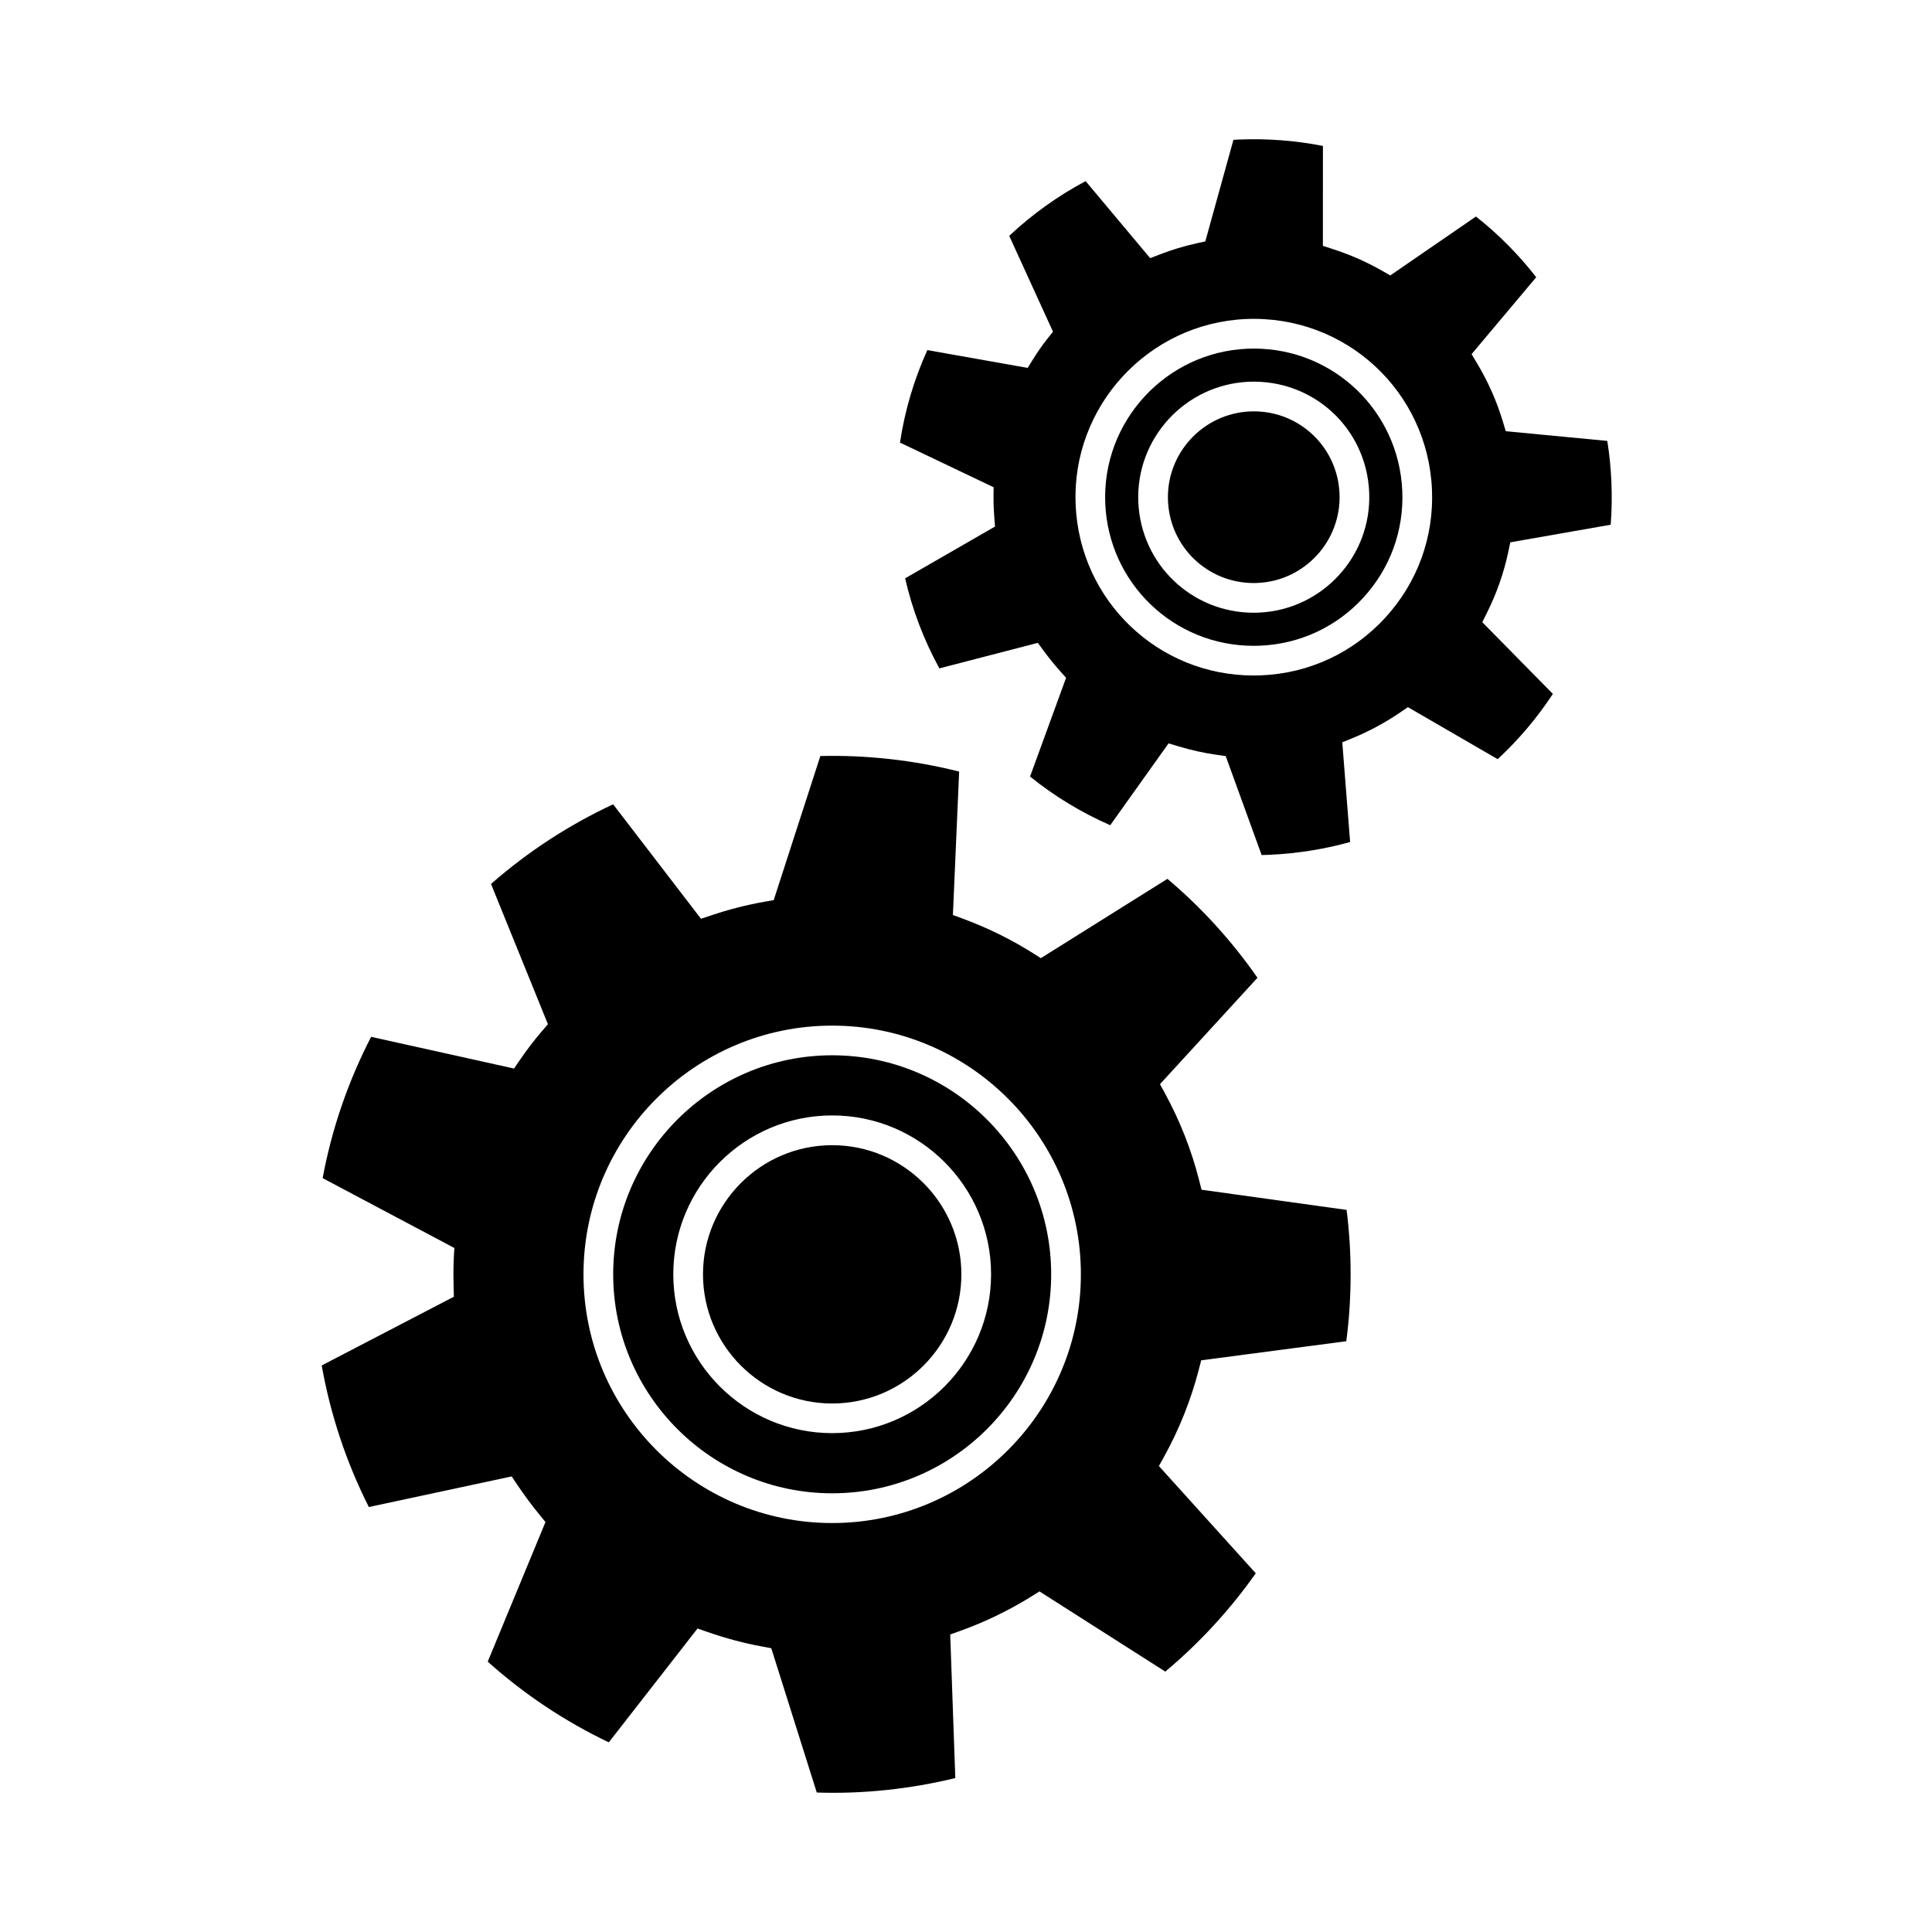 <?xml version="1.0" encoding="UTF-8"?>
<!-- The Best Svg Icon site in the world: iconSvg.co, Visit us! https://iconsvg.co -->
<svg fill="#000000" width="800px" height="800px" version="1.1" viewBox="144 144 512 512" xmlns="http://www.w3.org/2000/svg">
 <g>
  <path d="m476.23 315.15c0.57 0 1.148-0.012 1.723-0.035 10.512-0.453 20.219-4.965 27.332-12.715 7.109-7.75 10.785-17.812 10.332-28.316-0.914-21.141-18.184-37.707-39.324-37.707-0.566 0-1.145 0.016-1.711 0.035-21.707 0.938-38.598 19.348-37.676 41.035 0.906 21.141 18.184 37.703 39.324 37.703zm-1.27-69.98c17.168-0.688 31.172 12.406 31.887 29.289 0.723 16.863-12.406 31.168-29.273 31.891-0.445 0.02-0.891 0.031-1.332 0.031-16.441 0-29.871-12.875-30.574-29.309-0.727-16.867 12.414-31.172 29.293-31.902z"/>
  <path d="m476.24 298.51 0.992-0.02c12.531-0.539 22.281-11.168 21.754-23.699-0.52-12.211-10.484-21.777-22.699-21.777l-0.988 0.02c-12.543 0.547-22.305 11.18-21.77 23.703 0.523 12.211 10.5 21.773 22.711 21.773z"/>
  <path d="m364.54 539.74c32.004 0 58.031-26.035 58.031-58.039s-26.031-58.039-58.031-58.039c-32.004 0-58.039 26.035-58.039 58.039 0.004 32.004 26.039 58.039 58.039 58.039zm0-100.14c23.219 0 42.105 18.887 42.105 42.098s-18.895 42.098-42.105 42.098c-23.223 0-42.109-18.887-42.109-42.098s18.891-42.098 42.109-42.098z"/>
  <path d="m417.75 239.23-1.406 2.266-26.594-4.715c-3.531 7.809-5.969 16.039-7.246 24.508l24.816 11.84-0.027 2.508c-0.012 1.023 0.02 2.059 0.062 3.082 0.043 0.762 0.078 1.547 0.141 2.34l0.195 2.481-23.82 13.723c1.906 8.328 4.949 16.332 9.074 23.867l26.086-6.769 1.578 2.144c1.375 1.859 2.812 3.641 4.34 5.359l1.574 1.758-9.547 26.172c6.473 5.223 13.602 9.547 21.25 12.898l15.457-21.691 2.707 0.812c3.332 1.004 6.727 1.754 10.098 2.227l2.34 0.332 9.516 26.223c0.672-0.016 1.34-0.035 2.012-0.062 7.305-0.32 14.504-1.457 21.441-3.394l-2.078-26.422 2.664-1.086c4.391-1.793 8.66-4.09 12.684-6.832l2.047-1.395 23.789 13.785c5.559-5.16 10.461-10.965 14.625-17.297l-18.707-19.008 1.254-2.516c2.551-5.117 4.449-10.512 5.625-16.047l0.551-2.598 26.598-4.664c0.293-3.68 0.352-7.5 0.188-11.383-0.152-3.652-0.52-7.285-1.086-10.828l-26.902-2.57-0.766-2.531c-1.617-5.391-3.922-10.605-6.856-15.488l-1.441-2.402 17.125-20.387c-4.644-5.992-9.992-11.383-15.965-16.09l-22.707 15.613-2.144-1.227c-4.066-2.324-8.434-4.258-12.984-5.727l-2.731-0.883 0.012-26.48c-7.316-1.441-14.789-2.004-22.367-1.691-0.453 0.02-0.902 0.047-1.348 0.074l-7.457 26.918-2.312 0.508c-3.254 0.719-6.508 1.695-9.676 2.918l-2.625 1.008-17.102-20.41c-7.324 3.894-14.117 8.754-20.246 14.5l11.598 25.406-1.496 1.883c-1.324 1.668-2.602 3.496-3.809 5.441zm56.496-10.688c26.34-1.082 48.113 19.141 49.238 45.191 0.547 12.609-3.856 24.68-12.395 33.984-8.531 9.293-20.184 14.715-32.789 15.25-0.688 0.031-1.375 0.047-2.062 0.047-25.375 0-46.098-19.867-47.184-45.238-1.121-26.027 19.156-48.109 45.191-49.234z"/>
  <path d="m241.75 543.38 37.848-8.113 1.484 2.211c1.879 2.793 3.894 5.504 5.984 8.055l1.492 1.82-15.305 37c9.629 8.629 20.402 15.809 32.086 21.387l23.516-30.176 2.672 0.934c4.75 1.664 9.645 2.965 14.543 3.867l2.324 0.426 12.059 38.246c12.281 0.418 24.793-0.93 36.711-3.836l-1.348-38.047 2.707-0.973c6.504-2.332 12.84-5.398 18.855-9.133l2.098-1.309 33.336 21.25c9.09-7.613 17.141-16.359 23.977-26.051l-25.668-28.422 1.359-2.461c4.019-7.262 7.106-14.992 9.184-22.992l0.668-2.566 38.445-5.062c0.766-5.699 1.148-11.66 1.148-17.758 0-5.746-0.355-11.461-1.066-17.039l-38.441-5.348-0.652-2.566c-2.019-7.945-5.055-15.66-9.016-22.938l-1.344-2.473 25.836-28.191c-6.769-9.738-14.773-18.535-23.855-26.219l-33.555 21.02-2.09-1.324c-5.75-3.625-11.988-6.703-18.523-9.125l-2.691-0.992 1.652-38.004c-11.918-3.016-24.48-4.426-36.781-4.121l-12.359 38.184-2.332 0.41c-4.816 0.844-9.613 2.074-14.266 3.641l-2.672 0.898-23.285-30.34c-11.688 5.438-22.551 12.523-32.363 21.105l15.082 37.168-1.57 1.828c-2.047 2.379-4.035 4.981-5.91 7.727l-1.5 2.199-37.871-8.406c-6.109 11.828-10.422 24.398-12.852 37.445l34.902 18.516-0.137 2.516c-0.082 1.484-0.105 2.969-0.105 4.465 0 1.164 0.02 2.312 0.051 3.473l0.062 2.461-35.02 18.215c2.316 13.055 6.504 25.656 12.496 37.52zm122.79-127.58c36.336 0 65.902 29.566 65.902 65.91s-29.566 65.91-65.902 65.91c-36.344 0-65.91-29.566-65.91-65.91 0.004-36.344 29.57-65.91 65.91-65.91z"/>
  <path d="m364.54 515.94c18.875 0 34.234-15.355 34.234-34.227 0-18.871-15.359-34.227-34.234-34.227-18.883 0-34.238 15.355-34.238 34.227 0.004 18.871 15.359 34.227 34.238 34.227z"/>
 </g>
</svg>